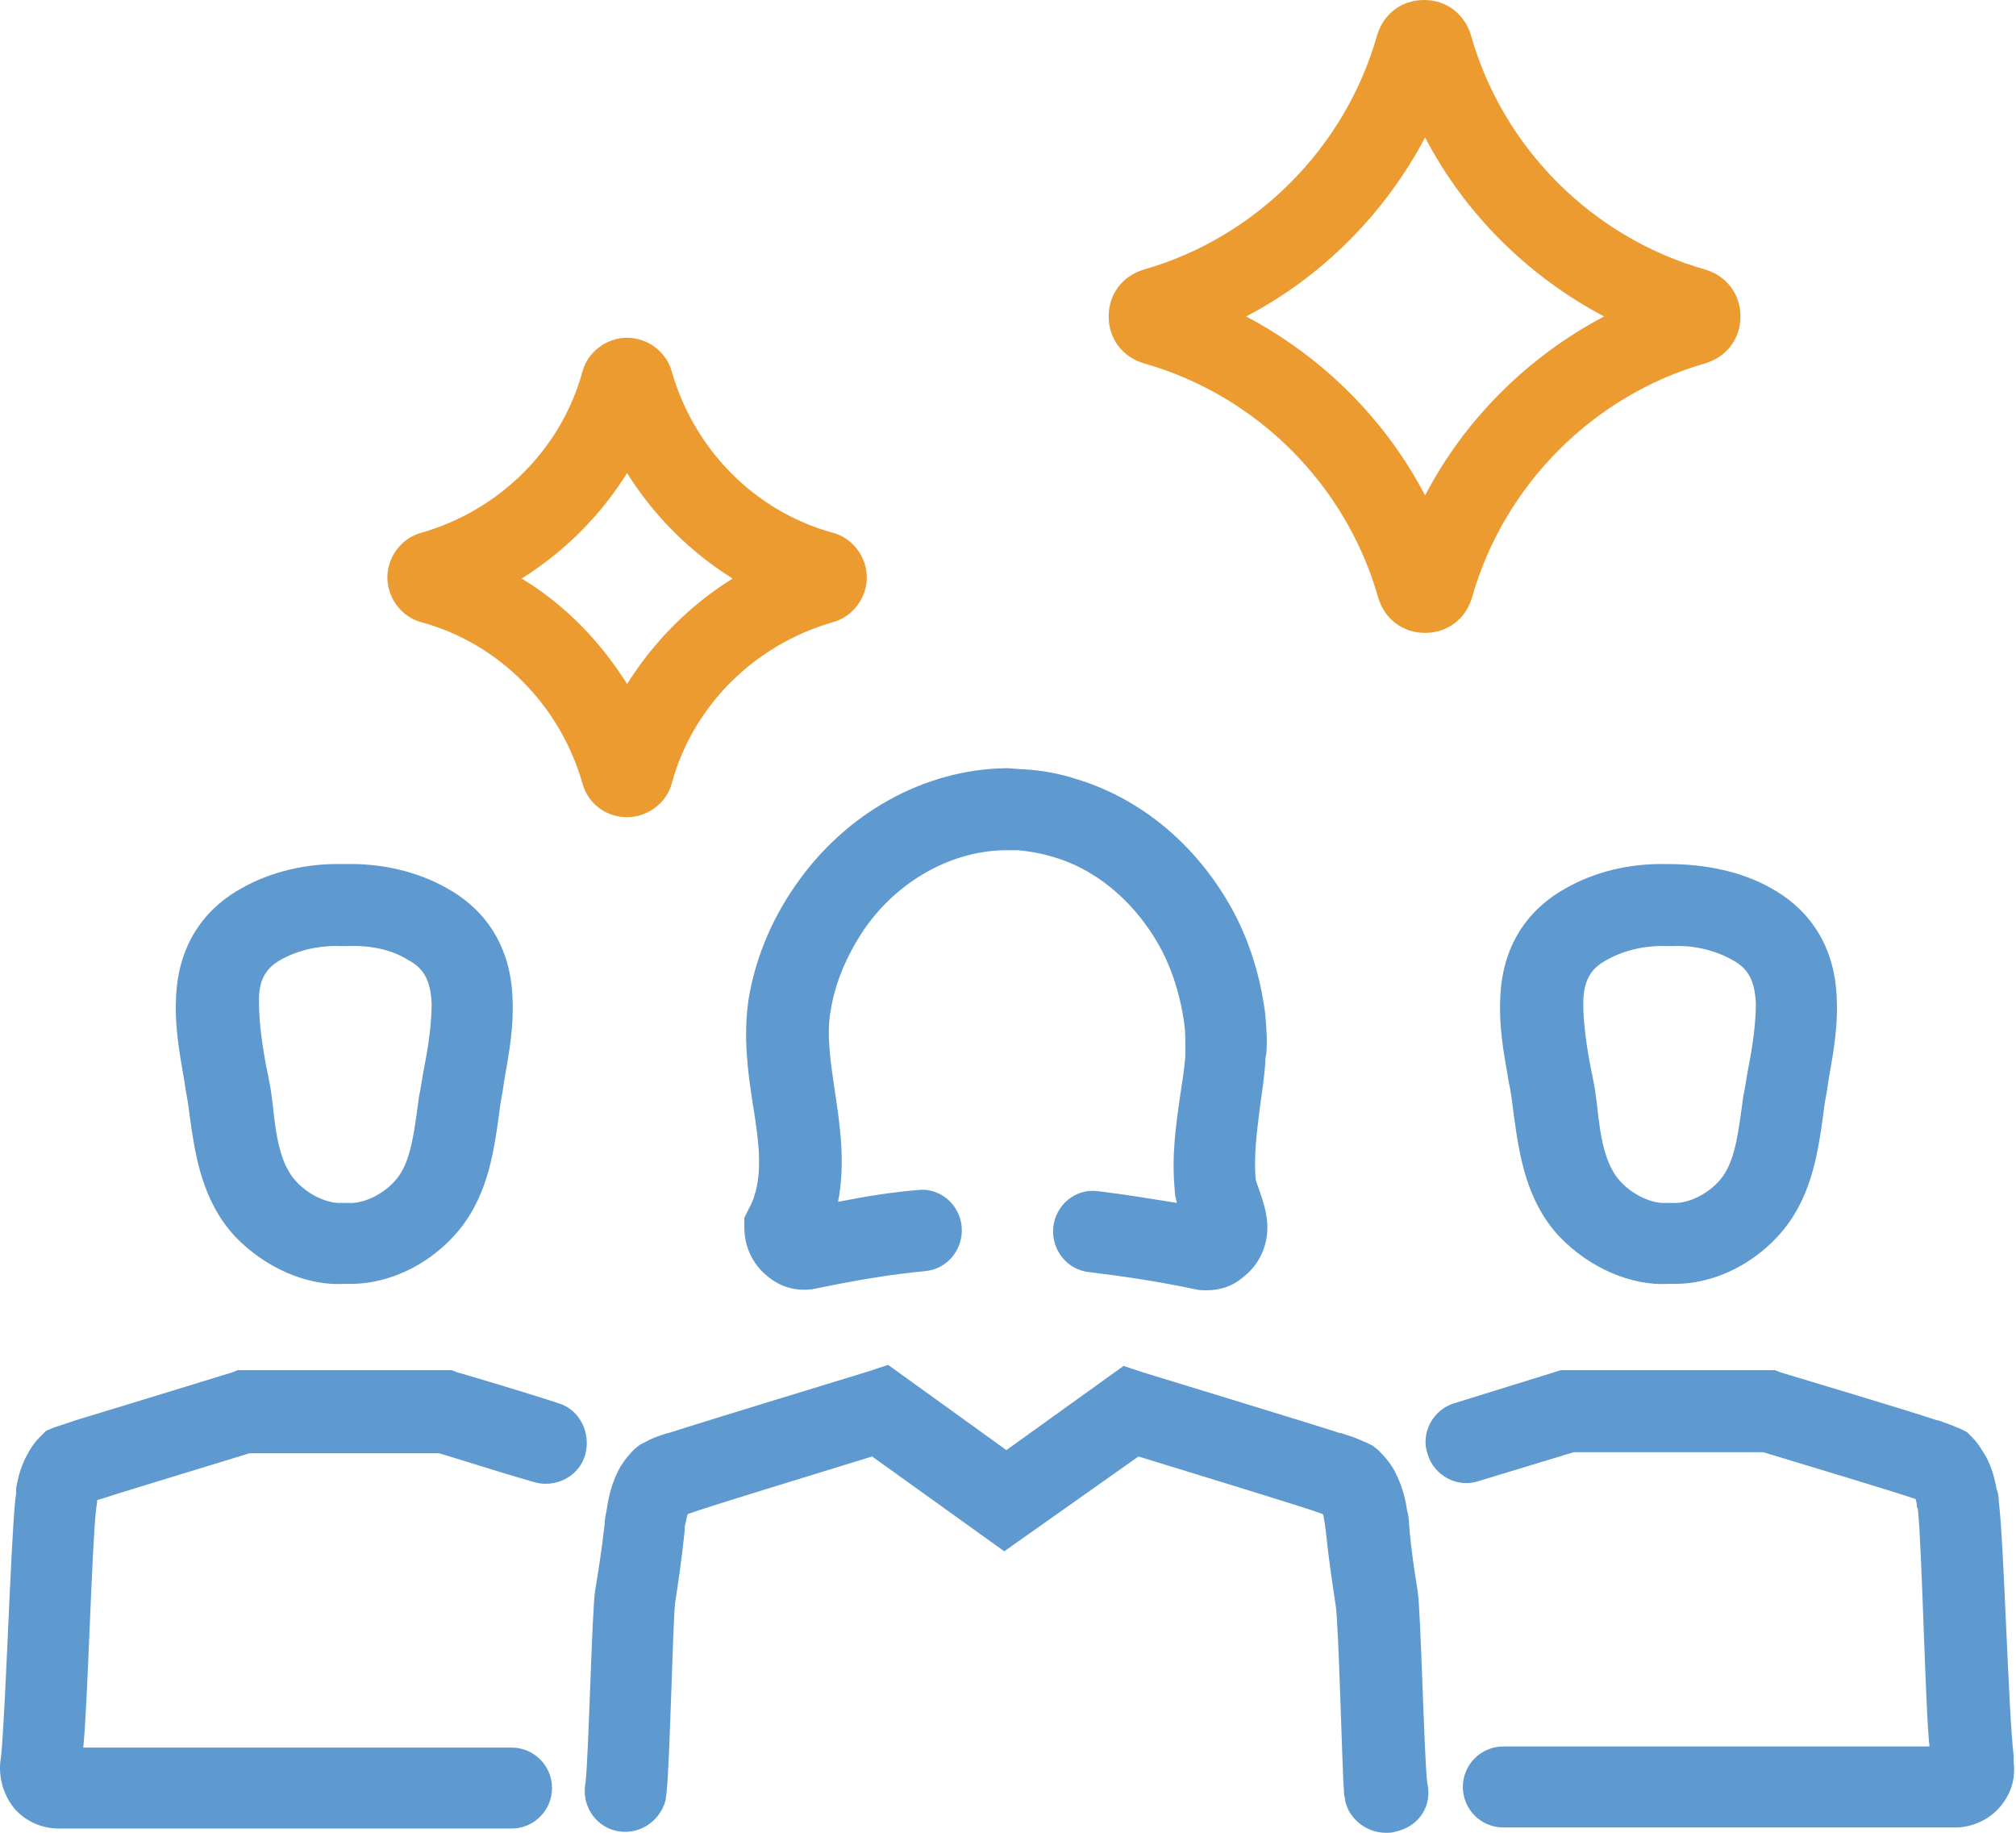 <svg width="55" height="50" viewBox="0 0 55 50" fill="none" xmlns="http://www.w3.org/2000/svg">
<path fill-rule="evenodd" clip-rule="evenodd" d="M40.927 27.323C40.956 25.579 41.915 24.678 42.7 24.242C43.514 23.777 44.473 23.544 45.519 23.573C46.536 23.573 47.525 23.777 48.339 24.242C49.123 24.678 50.083 25.579 50.112 27.323C50.139 28.023 50.016 28.724 49.905 29.355C49.896 29.404 49.888 29.454 49.879 29.503C49.863 29.645 49.839 29.778 49.816 29.907C49.796 30.016 49.776 30.123 49.763 30.23L49.734 30.462L49.729 30.494C49.585 31.506 49.404 32.769 48.484 33.747C47.728 34.56 46.682 35.026 45.694 35.026H45.519C44.502 35.084 43.368 34.59 42.554 33.747C41.634 32.769 41.453 31.506 41.309 30.494L41.304 30.462L41.275 30.23C41.246 29.997 41.217 29.764 41.159 29.503C41.151 29.454 41.142 29.404 41.133 29.355C41.023 28.724 40.9 28.023 40.927 27.323ZM47.903 27.381C47.874 26.683 47.641 26.393 47.263 26.189C46.798 25.927 46.217 25.782 45.636 25.811H45.577H45.519C44.88 25.782 44.298 25.927 43.833 26.189C43.456 26.393 43.194 26.683 43.194 27.381C43.194 27.904 43.281 28.514 43.397 29.125C43.407 29.174 43.417 29.222 43.427 29.27C43.474 29.504 43.519 29.721 43.543 29.939L43.572 30.171C43.659 30.985 43.775 31.77 44.211 32.235C44.56 32.613 45.083 32.845 45.461 32.816H45.548H45.636C46.013 32.845 46.537 32.613 46.885 32.235C47.295 31.798 47.397 31.078 47.504 30.316C47.511 30.268 47.518 30.22 47.525 30.171L47.554 29.939C47.586 29.796 47.609 29.654 47.632 29.507C47.652 29.384 47.673 29.257 47.699 29.125C47.816 28.544 47.903 27.904 47.903 27.381Z" fill="#5E99CF"/>
<path d="M54.937 47.907C54.791 46.715 54.675 42.117 54.53 40.955C54.53 40.809 54.501 40.693 54.472 40.635C54.413 40.286 54.326 40.025 54.21 39.792C54.094 39.589 53.977 39.385 53.803 39.211L53.658 39.066L53.483 38.978C53.396 38.949 53.28 38.891 53.193 38.862L52.873 38.746H52.844C51.972 38.455 48.949 37.554 48.571 37.438L48.426 37.38H42.583L39.677 38.281C39.095 38.455 38.746 39.095 38.95 39.676C39.124 40.257 39.764 40.606 40.345 40.403L42.932 39.618H48.106C49.647 40.083 51.856 40.751 52.263 40.897C52.263 40.926 52.292 40.984 52.292 41.042C52.292 41.071 52.292 41.129 52.321 41.158C52.437 42.176 52.524 46.628 52.64 47.645H41.014C40.403 47.645 39.909 48.14 39.909 48.75C39.909 49.36 40.403 49.855 41.014 49.855H52.931H53.338C53.803 49.855 54.239 49.651 54.53 49.331C54.849 48.983 54.995 48.547 54.937 48.081V47.907Z" fill="#5E99CF"/>
<path fill-rule="evenodd" clip-rule="evenodd" d="M5.178 30.462L5.148 30.23C5.135 30.123 5.116 30.016 5.096 29.907C5.072 29.778 5.048 29.645 5.032 29.503C5.024 29.454 5.015 29.404 5.006 29.355C4.896 28.724 4.773 28.023 4.8 27.323C4.829 25.579 5.788 24.678 6.573 24.242C7.387 23.777 8.375 23.544 9.392 23.573C10.409 23.544 11.398 23.777 12.212 24.242C12.996 24.678 13.956 25.579 13.985 27.323C14.012 28.023 13.889 28.724 13.778 29.355C13.769 29.404 13.761 29.454 13.752 29.503C13.736 29.645 13.712 29.778 13.689 29.907C13.669 30.016 13.649 30.123 13.636 30.23L13.607 30.462L13.602 30.494C13.458 31.506 13.278 32.769 12.357 33.747C11.601 34.56 10.555 35.026 9.567 35.026H9.392C8.375 35.084 7.241 34.59 6.427 33.747C5.507 32.769 5.327 31.506 5.182 30.494L5.178 30.462ZM9.334 25.811C8.695 25.782 8.113 25.928 7.648 26.189C7.299 26.393 7.038 26.683 7.067 27.381C7.067 27.904 7.154 28.515 7.27 29.125C7.28 29.174 7.29 29.222 7.3 29.27C7.347 29.504 7.392 29.721 7.416 29.939L7.445 30.171C7.532 31.014 7.648 31.77 8.084 32.235C8.433 32.613 8.956 32.845 9.334 32.816H9.421H9.508C9.886 32.845 10.41 32.613 10.758 32.235C11.168 31.798 11.27 31.078 11.377 30.317C11.384 30.268 11.391 30.22 11.398 30.171L11.427 29.939C11.459 29.797 11.482 29.654 11.505 29.507C11.525 29.384 11.546 29.257 11.572 29.125C11.688 28.544 11.776 27.904 11.776 27.381C11.747 26.683 11.514 26.393 11.136 26.189C10.671 25.898 10.09 25.782 9.45 25.811H9.392H9.334Z" fill="#5E99CF"/>
<path d="M15.235 38.281C13.985 37.874 12.473 37.438 12.473 37.438L12.328 37.38H6.486L6.34 37.438C5.962 37.554 2.939 38.484 2.067 38.746L1.719 38.862C1.631 38.891 1.544 38.92 1.457 38.949L1.254 39.036L1.108 39.182C0.934 39.356 0.818 39.531 0.701 39.763C0.585 39.996 0.498 40.257 0.44 40.606V40.722C0.44 40.809 0.411 40.897 0.411 40.984C0.294 42.147 0.149 46.715 0.033 47.878L0.004 48.111C-0.025 48.576 0.12 49.012 0.411 49.36C0.73 49.709 1.166 49.884 1.602 49.884H13.956C14.566 49.884 15.06 49.389 15.06 48.779C15.06 48.169 14.566 47.675 13.956 47.675H2.271C2.387 46.657 2.503 42.205 2.62 41.187L2.649 40.984C2.649 40.955 2.649 40.926 2.649 40.926C3.085 40.78 5.294 40.112 6.805 39.647H11.979C12.386 39.763 13.549 40.141 14.566 40.432C15.147 40.606 15.787 40.286 15.961 39.705C16.136 39.095 15.816 38.455 15.235 38.281Z" fill="#5E99CF"/>
<path d="M38.675 43.397C38.588 42.844 38.501 42.321 38.443 41.595C38.443 41.449 38.414 41.304 38.385 41.188C38.327 40.781 38.21 40.461 38.094 40.228C37.978 39.967 37.803 39.763 37.6 39.56L37.455 39.444L37.28 39.356C37.135 39.298 36.961 39.211 36.757 39.153L36.583 39.095H36.554C35.565 38.775 31.641 37.583 31.176 37.438L30.653 37.264L27.456 39.56L24.229 37.235L23.706 37.409C23.241 37.554 19.317 38.746 18.329 39.066L18.125 39.124C17.951 39.182 17.777 39.24 17.631 39.327L17.457 39.415L17.311 39.531C17.108 39.734 16.934 39.967 16.846 40.17C16.701 40.461 16.614 40.781 16.556 41.159C16.527 41.304 16.498 41.449 16.498 41.566C16.41 42.321 16.323 42.874 16.236 43.397C16.149 43.92 16.062 47.878 15.974 48.634C15.858 49.215 16.207 49.797 16.788 49.942C17.37 50.087 17.98 49.739 18.154 49.128L18.183 48.925C18.271 48.198 18.358 44.24 18.416 43.746C18.503 43.164 18.59 42.612 18.678 41.769C18.678 41.711 18.678 41.624 18.707 41.536C18.736 41.42 18.736 41.362 18.765 41.304L18.852 41.275C19.23 41.13 22.195 40.228 23.793 39.734L27.398 42.321L31.06 39.734C32.659 40.228 35.623 41.13 36.001 41.275L36.089 41.304C36.118 41.362 36.118 41.449 36.147 41.595C36.147 41.653 36.176 41.74 36.176 41.827C36.263 42.641 36.35 43.193 36.437 43.775C36.525 44.298 36.612 48.227 36.67 48.954L36.699 49.099V49.128C36.815 49.651 37.309 50 37.803 50C37.891 50 37.978 50 38.065 49.971C38.734 49.826 39.082 49.244 38.937 48.634C38.85 47.907 38.763 43.92 38.675 43.397Z" fill="#5E99CF"/>
<path d="M21.701 24.155C21.032 25.114 20.596 26.189 20.422 27.265C20.277 28.253 20.393 29.212 20.538 30.113C20.713 31.218 20.858 32.206 20.422 32.991L20.306 33.223V33.485C20.306 34.008 20.538 34.502 20.945 34.822C21.323 35.142 21.817 35.258 22.311 35.142C23.299 34.938 24.288 34.764 25.247 34.677C25.857 34.619 26.293 34.066 26.235 33.456C26.177 32.846 25.625 32.38 25.015 32.468C24.317 32.526 23.59 32.642 22.863 32.787C23.067 31.741 22.922 30.724 22.776 29.765C22.66 28.98 22.544 28.224 22.66 27.584C22.776 26.829 23.096 26.073 23.561 25.375C24.491 24.009 26.003 23.195 27.456 23.195C27.572 23.195 27.689 23.195 27.776 23.195C28.096 23.224 28.415 23.283 28.706 23.37C29.84 23.689 30.828 24.503 31.496 25.579C31.932 26.276 32.194 27.09 32.31 27.933C32.339 28.137 32.339 28.369 32.339 28.66V28.805C32.31 29.183 32.252 29.532 32.194 29.91C32.078 30.724 31.961 31.538 32.049 32.468C32.049 32.584 32.078 32.7 32.107 32.816C31.38 32.7 30.683 32.584 29.956 32.497C29.345 32.41 28.793 32.875 28.735 33.485C28.677 34.095 29.113 34.648 29.723 34.706C30.683 34.822 31.642 34.967 32.601 35.171C32.717 35.2 32.804 35.2 32.921 35.2C33.298 35.2 33.647 35.084 33.938 34.822C34.345 34.502 34.577 34.008 34.577 33.485C34.577 33.078 34.432 32.7 34.345 32.439C34.316 32.351 34.258 32.206 34.258 32.177C34.2 31.567 34.287 30.898 34.374 30.201C34.432 29.794 34.49 29.387 34.519 29.009C34.519 28.922 34.519 28.863 34.548 28.747C34.577 28.369 34.548 28.02 34.519 27.672C34.374 26.509 33.996 25.375 33.386 24.416C32.426 22.876 31.002 21.742 29.345 21.248C28.909 21.103 28.415 21.015 27.921 20.986C27.776 20.986 27.601 20.957 27.456 20.957C25.218 20.986 23.067 22.178 21.701 24.155Z" fill="#5E99CF"/>
<path fill-rule="evenodd" clip-rule="evenodd" d="M47.483 8.633C47.483 9.243 47.105 9.737 46.523 9.912C43.471 10.784 41.03 13.225 40.158 16.306C39.983 16.888 39.489 17.266 38.879 17.266C38.269 17.266 37.774 16.888 37.6 16.306C36.728 13.225 34.286 10.784 31.205 9.912C30.624 9.737 30.246 9.243 30.246 8.633C30.246 8.022 30.624 7.528 31.205 7.354C34.257 6.482 36.699 4.04 37.571 0.959C37.745 0.378 38.239 0 38.85 0C39.46 0 39.954 0.378 40.129 0.959C41.001 4.04 43.442 6.482 46.523 7.354C47.105 7.528 47.483 8.022 47.483 8.633ZM33.996 8.633C36.089 9.737 37.803 11.452 38.879 13.516C39.954 11.452 41.669 9.737 43.762 8.633C41.669 7.528 39.954 5.813 38.879 3.75C37.774 5.842 36.059 7.557 33.996 8.633Z" fill="#EC9B31"/>
<path fill-rule="evenodd" clip-rule="evenodd" d="M18.329 21.364C18.184 21.916 17.661 22.294 17.108 22.294C16.527 22.294 16.033 21.916 15.888 21.364C15.277 19.242 13.62 17.556 11.498 16.975C10.946 16.83 10.568 16.306 10.568 15.754C10.568 15.202 10.946 14.679 11.498 14.533C13.62 13.923 15.306 12.266 15.888 10.144C16.033 9.592 16.556 9.214 17.108 9.214C17.661 9.214 18.184 9.592 18.329 10.144C18.94 12.266 20.596 13.952 22.718 14.533C23.27 14.679 23.648 15.202 23.648 15.754C23.648 16.306 23.27 16.83 22.718 16.975C20.596 17.585 18.91 19.242 18.329 21.364ZM17.108 12.906C16.382 14.068 15.393 15.057 14.231 15.783C15.393 16.481 16.382 17.498 17.108 18.661C17.835 17.498 18.823 16.51 19.986 15.783C18.823 15.057 17.835 14.068 17.108 12.906Z" fill="#EC9B31"/>
</svg>
